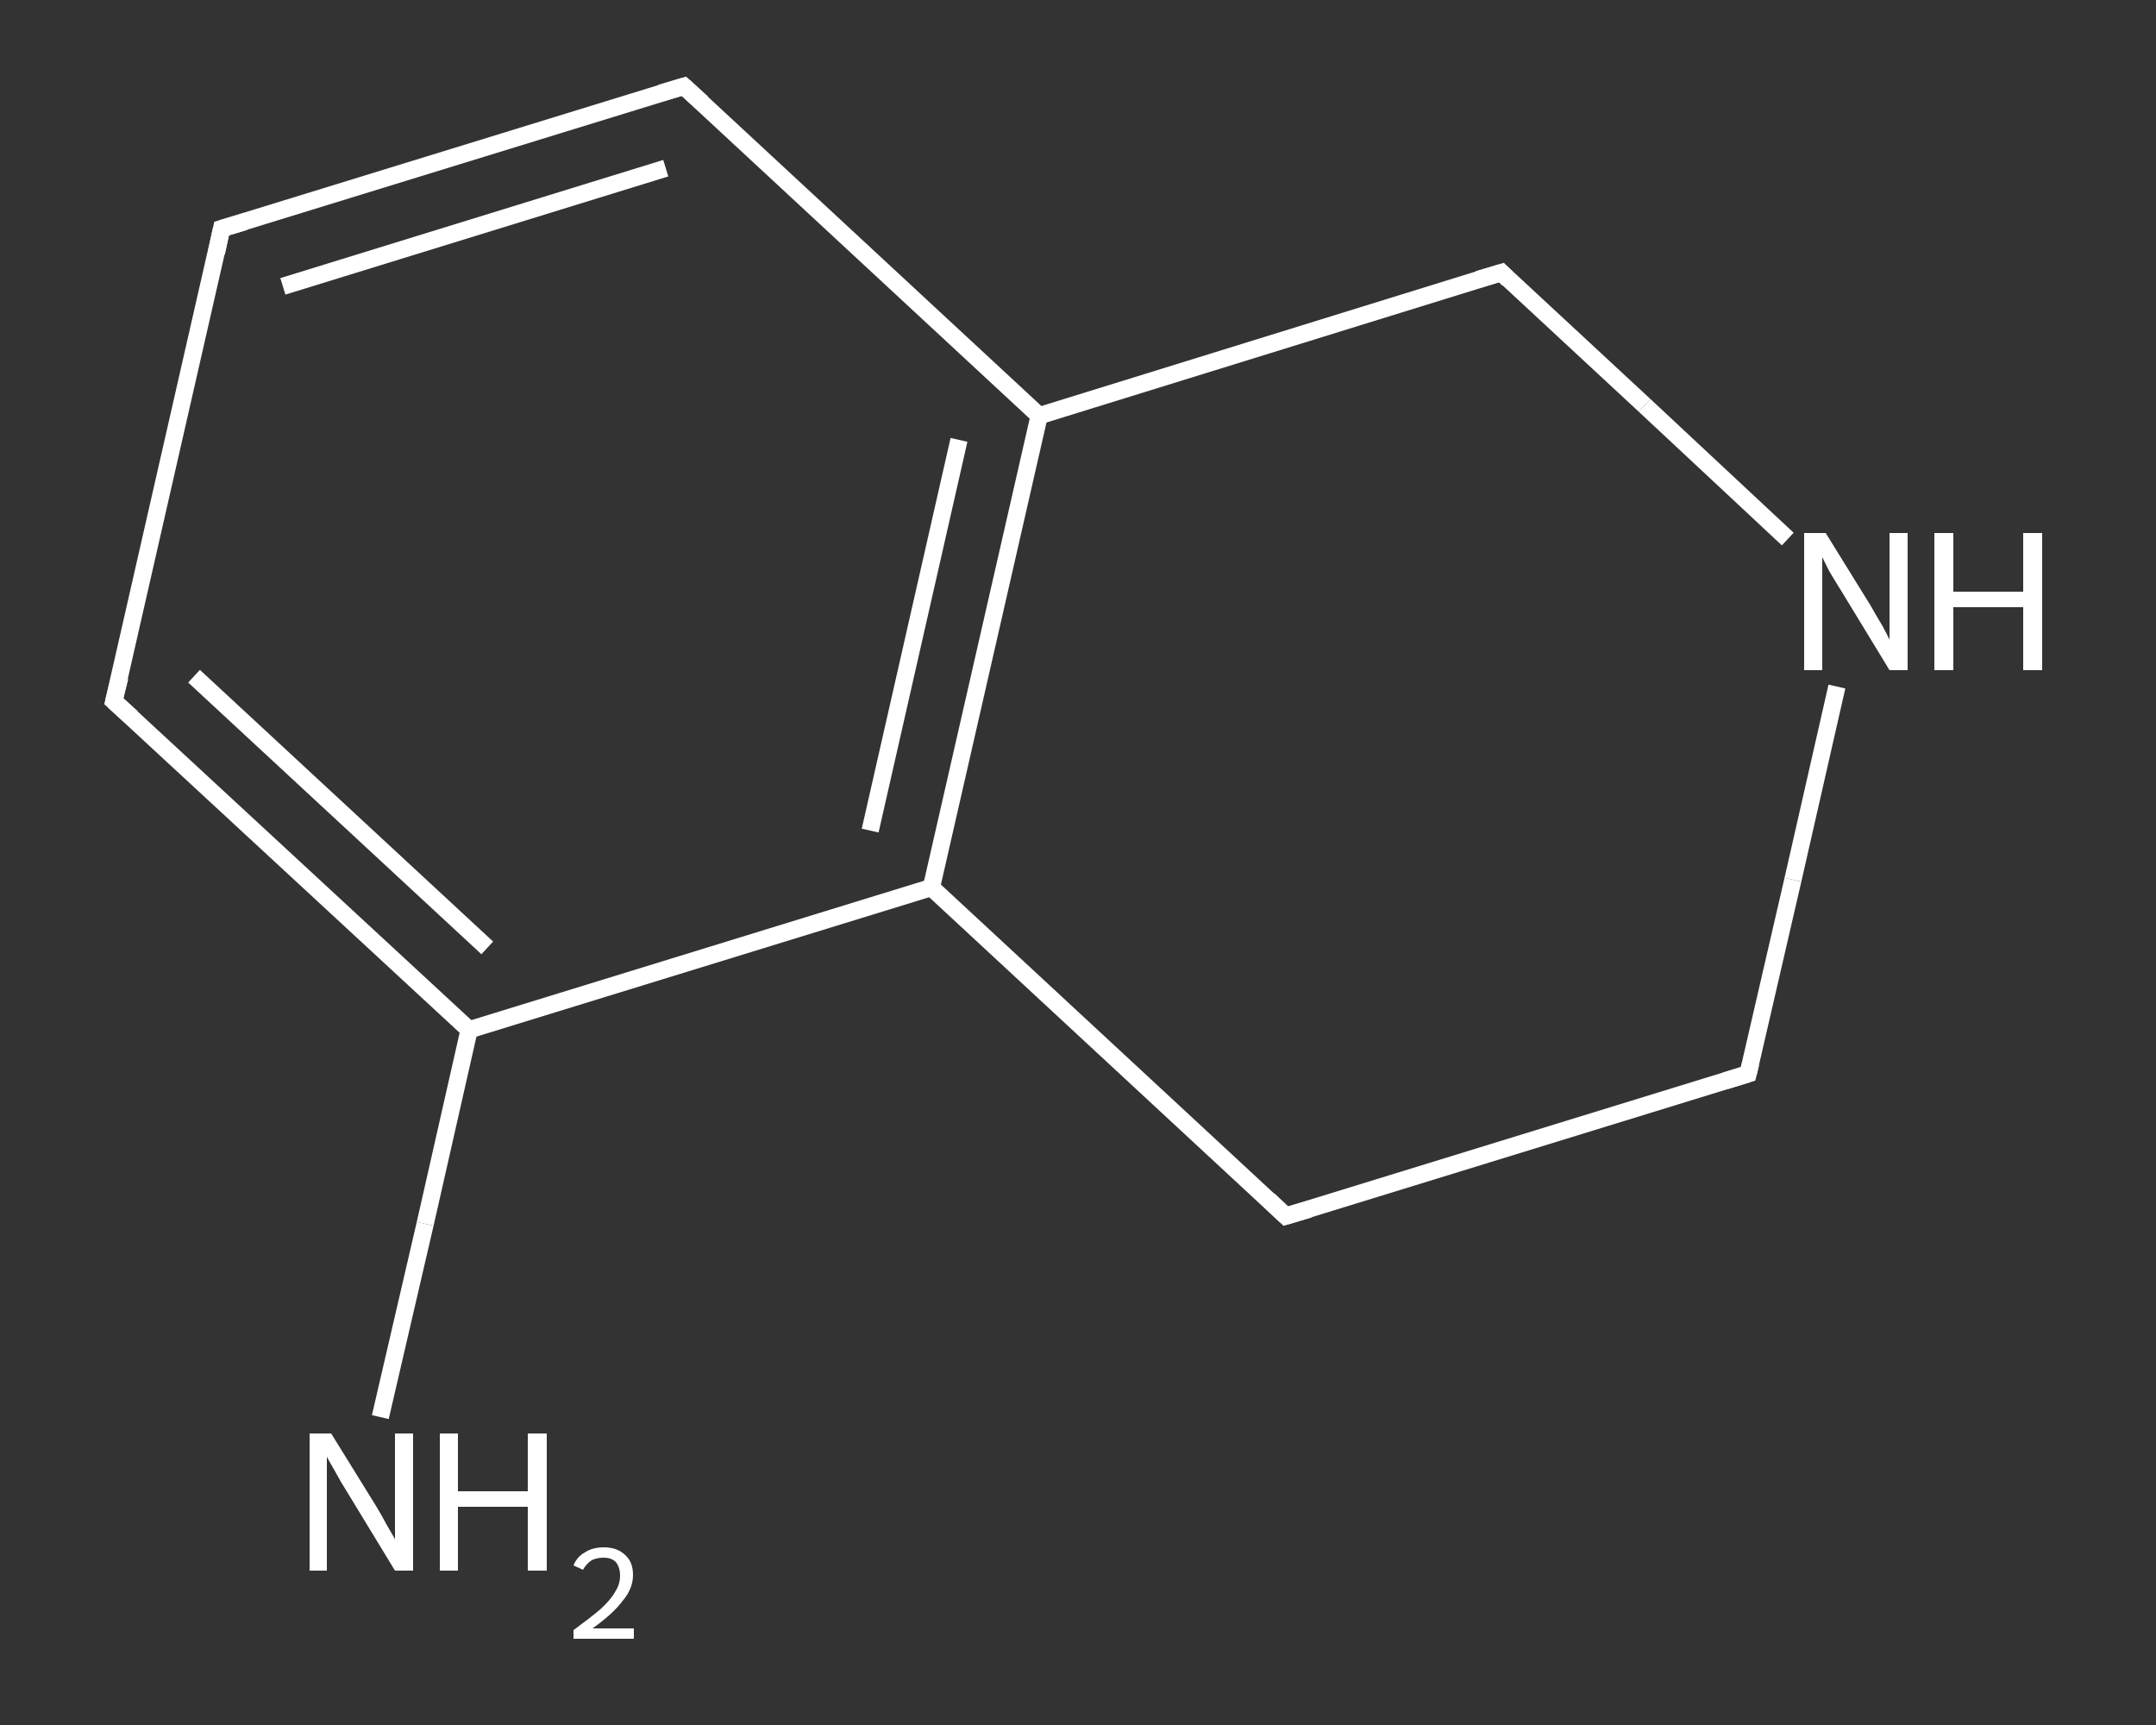 <?xml version='1.0' encoding='iso-8859-1'?>
<svg version='1.1' baseProfile='full'
              xmlns='http://www.w3.org/2000/svg'
                      xmlns:rdkit='http://www.rdkit.org/xml'
                      xmlns:xlink='http://www.w3.org/1999/xlink'
                  xml:space='preserve'
width='250px' height='200px' viewBox='0 0 250 200'>
<rect x="0" y="0" width="250" height="200" fill="#333333" stroke="none"/>
<!-- END OF HEADER -->
<rect style='opacity:1.0;fill:transparent;stroke:none' width='250.0' height='200.0' x='0.0' y='0.0'> </rect>
<path class='bond-0 atom-0 atom-1' d='M 44.1,164.3 L 49.3,141.9' style='fill:none;fill-rule:evenodd;stroke:#FFFFFF;stroke-width:2.0px;stroke-linecap:butt;stroke-linejoin:miter;stroke-opacity:1' />
<path class='bond-0 atom-0 atom-1' d='M 49.3,141.9 L 54.4,119.4' style='fill:none;fill-rule:evenodd;stroke:#FFFFFF;stroke-width:2.0px;stroke-linecap:butt;stroke-linejoin:miter;stroke-opacity:1' />
<path class='bond-1 atom-1 atom-2' d='M 54.4,119.4 L 13.2,81.3' style='fill:none;fill-rule:evenodd;stroke:#FFFFFF;stroke-width:2.0px;stroke-linecap:butt;stroke-linejoin:miter;stroke-opacity:1' />
<path class='bond-1 atom-1 atom-2' d='M 56.5,109.9 L 22.5,78.4' style='fill:none;fill-rule:evenodd;stroke:#FFFFFF;stroke-width:2.0px;stroke-linecap:butt;stroke-linejoin:miter;stroke-opacity:1' />
<path class='bond-2 atom-2 atom-3' d='M 13.2,81.3 L 25.7,26.5' style='fill:none;fill-rule:evenodd;stroke:#FFFFFF;stroke-width:2.0px;stroke-linecap:butt;stroke-linejoin:miter;stroke-opacity:1' />
<path class='bond-3 atom-3 atom-4' d='M 25.7,26.5 L 79.3,10.0' style='fill:none;fill-rule:evenodd;stroke:#FFFFFF;stroke-width:2.0px;stroke-linecap:butt;stroke-linejoin:miter;stroke-opacity:1' />
<path class='bond-3 atom-3 atom-4' d='M 32.8,33.2 L 77.2,19.5' style='fill:none;fill-rule:evenodd;stroke:#FFFFFF;stroke-width:2.0px;stroke-linecap:butt;stroke-linejoin:miter;stroke-opacity:1' />
<path class='bond-4 atom-4 atom-5' d='M 79.3,10.0 L 120.5,48.2' style='fill:none;fill-rule:evenodd;stroke:#FFFFFF;stroke-width:2.0px;stroke-linecap:butt;stroke-linejoin:miter;stroke-opacity:1' />
<path class='bond-5 atom-5 atom-6' d='M 120.5,48.2 L 108.0,102.9' style='fill:none;fill-rule:evenodd;stroke:#FFFFFF;stroke-width:2.0px;stroke-linecap:butt;stroke-linejoin:miter;stroke-opacity:1' />
<path class='bond-5 atom-5 atom-6' d='M 111.2,51.0 L 100.9,96.3' style='fill:none;fill-rule:evenodd;stroke:#FFFFFF;stroke-width:2.0px;stroke-linecap:butt;stroke-linejoin:miter;stroke-opacity:1' />
<path class='bond-6 atom-6 atom-7' d='M 108.0,102.9 L 149.1,141.0' style='fill:none;fill-rule:evenodd;stroke:#FFFFFF;stroke-width:2.0px;stroke-linecap:butt;stroke-linejoin:miter;stroke-opacity:1' />
<path class='bond-7 atom-7 atom-8' d='M 149.1,141.0 L 202.7,124.5' style='fill:none;fill-rule:evenodd;stroke:#FFFFFF;stroke-width:2.0px;stroke-linecap:butt;stroke-linejoin:miter;stroke-opacity:1' />
<path class='bond-8 atom-8 atom-9' d='M 202.7,124.5 L 207.9,102.0' style='fill:none;fill-rule:evenodd;stroke:#FFFFFF;stroke-width:2.0px;stroke-linecap:butt;stroke-linejoin:miter;stroke-opacity:1' />
<path class='bond-8 atom-8 atom-9' d='M 207.9,102.0 L 213.0,79.6' style='fill:none;fill-rule:evenodd;stroke:#FFFFFF;stroke-width:2.0px;stroke-linecap:butt;stroke-linejoin:miter;stroke-opacity:1' />
<path class='bond-9 atom-9 atom-10' d='M 207.3,62.5 L 190.7,47.0' style='fill:none;fill-rule:evenodd;stroke:#FFFFFF;stroke-width:2.0px;stroke-linecap:butt;stroke-linejoin:miter;stroke-opacity:1' />
<path class='bond-9 atom-9 atom-10' d='M 190.7,47.0 L 174.1,31.6' style='fill:none;fill-rule:evenodd;stroke:#FFFFFF;stroke-width:2.0px;stroke-linecap:butt;stroke-linejoin:miter;stroke-opacity:1' />
<path class='bond-10 atom-6 atom-1' d='M 108.0,102.9 L 54.4,119.4' style='fill:none;fill-rule:evenodd;stroke:#FFFFFF;stroke-width:2.0px;stroke-linecap:butt;stroke-linejoin:miter;stroke-opacity:1' />
<path class='bond-11 atom-10 atom-5' d='M 174.1,31.6 L 120.5,48.2' style='fill:none;fill-rule:evenodd;stroke:#FFFFFF;stroke-width:2.0px;stroke-linecap:butt;stroke-linejoin:miter;stroke-opacity:1' />
<path d='M 15.3,83.2 L 13.2,81.3 L 13.9,78.5' style='fill:none;stroke:#FFFFFF;stroke-width:2.0px;stroke-linecap:butt;stroke-linejoin:miter;stroke-opacity:1;' />
<path d='M 25.1,29.3 L 25.7,26.5 L 28.4,25.7' style='fill:none;stroke:#FFFFFF;stroke-width:2.0px;stroke-linecap:butt;stroke-linejoin:miter;stroke-opacity:1;' />
<path d='M 76.6,10.8 L 79.3,10.0 L 81.4,11.9' style='fill:none;stroke:#FFFFFF;stroke-width:2.0px;stroke-linecap:butt;stroke-linejoin:miter;stroke-opacity:1;' />
<path d='M 147.1,139.1 L 149.1,141.0 L 151.8,140.2' style='fill:none;stroke:#FFFFFF;stroke-width:2.0px;stroke-linecap:butt;stroke-linejoin:miter;stroke-opacity:1;' />
<path d='M 200.1,125.3 L 202.7,124.5 L 203.0,123.3' style='fill:none;stroke:#FFFFFF;stroke-width:2.0px;stroke-linecap:butt;stroke-linejoin:miter;stroke-opacity:1;' />
<path d='M 174.9,32.4 L 174.1,31.6 L 171.4,32.4' style='fill:none;stroke:#FFFFFF;stroke-width:2.0px;stroke-linecap:butt;stroke-linejoin:miter;stroke-opacity:1;' />
<path class='atom-0' d='M 38.4 166.2
L 43.6 174.6
Q 44.1 175.4, 44.9 176.9
Q 45.8 178.4, 45.8 178.5
L 45.8 166.2
L 47.9 166.2
L 47.9 182.1
L 45.8 182.1
L 40.2 172.9
Q 39.5 171.8, 38.8 170.5
Q 38.1 169.3, 37.9 168.9
L 37.9 182.1
L 35.9 182.1
L 35.9 166.2
L 38.4 166.2
' fill='#FFFFFF'/>
<path class='atom-0' d='M 51.0 166.2
L 53.1 166.2
L 53.1 172.9
L 61.2 172.9
L 61.2 166.2
L 63.4 166.2
L 63.4 182.1
L 61.2 182.1
L 61.2 174.7
L 53.1 174.7
L 53.1 182.1
L 51.0 182.1
L 51.0 166.2
' fill='#FFFFFF'/>
<path class='atom-0' d='M 66.5 181.5
Q 66.9 180.5, 67.8 180.0
Q 68.7 179.4, 70.0 179.4
Q 71.6 179.4, 72.5 180.3
Q 73.4 181.1, 73.4 182.6
Q 73.4 184.2, 72.2 185.6
Q 71.1 187.1, 68.7 188.8
L 73.5 188.8
L 73.5 190.0
L 66.5 190.0
L 66.5 189.0
Q 68.4 187.6, 69.6 186.6
Q 70.8 185.5, 71.3 184.6
Q 71.9 183.7, 71.9 182.7
Q 71.9 181.7, 71.4 181.1
Q 70.9 180.6, 70.0 180.6
Q 69.2 180.6, 68.6 180.9
Q 68.0 181.3, 67.6 182.0
L 66.5 181.5
' fill='#FFFFFF'/>
<path class='atom-9' d='M 211.7 61.8
L 216.9 70.2
Q 217.4 71.1, 218.3 72.6
Q 219.1 74.1, 219.1 74.2
L 219.1 61.8
L 221.2 61.8
L 221.2 77.7
L 219.1 77.7
L 213.5 68.5
Q 212.8 67.4, 212.1 66.2
Q 211.5 65.0, 211.3 64.6
L 211.3 77.7
L 209.2 77.7
L 209.2 61.8
L 211.7 61.8
' fill='#FFFFFF'/>
<path class='atom-9' d='M 224.3 61.8
L 226.5 61.8
L 226.5 68.6
L 234.6 68.6
L 234.6 61.8
L 236.8 61.8
L 236.8 77.7
L 234.6 77.7
L 234.6 70.4
L 226.5 70.4
L 226.5 77.7
L 224.3 77.7
L 224.3 61.8
' fill='#FFFFFF'/>
</svg>
